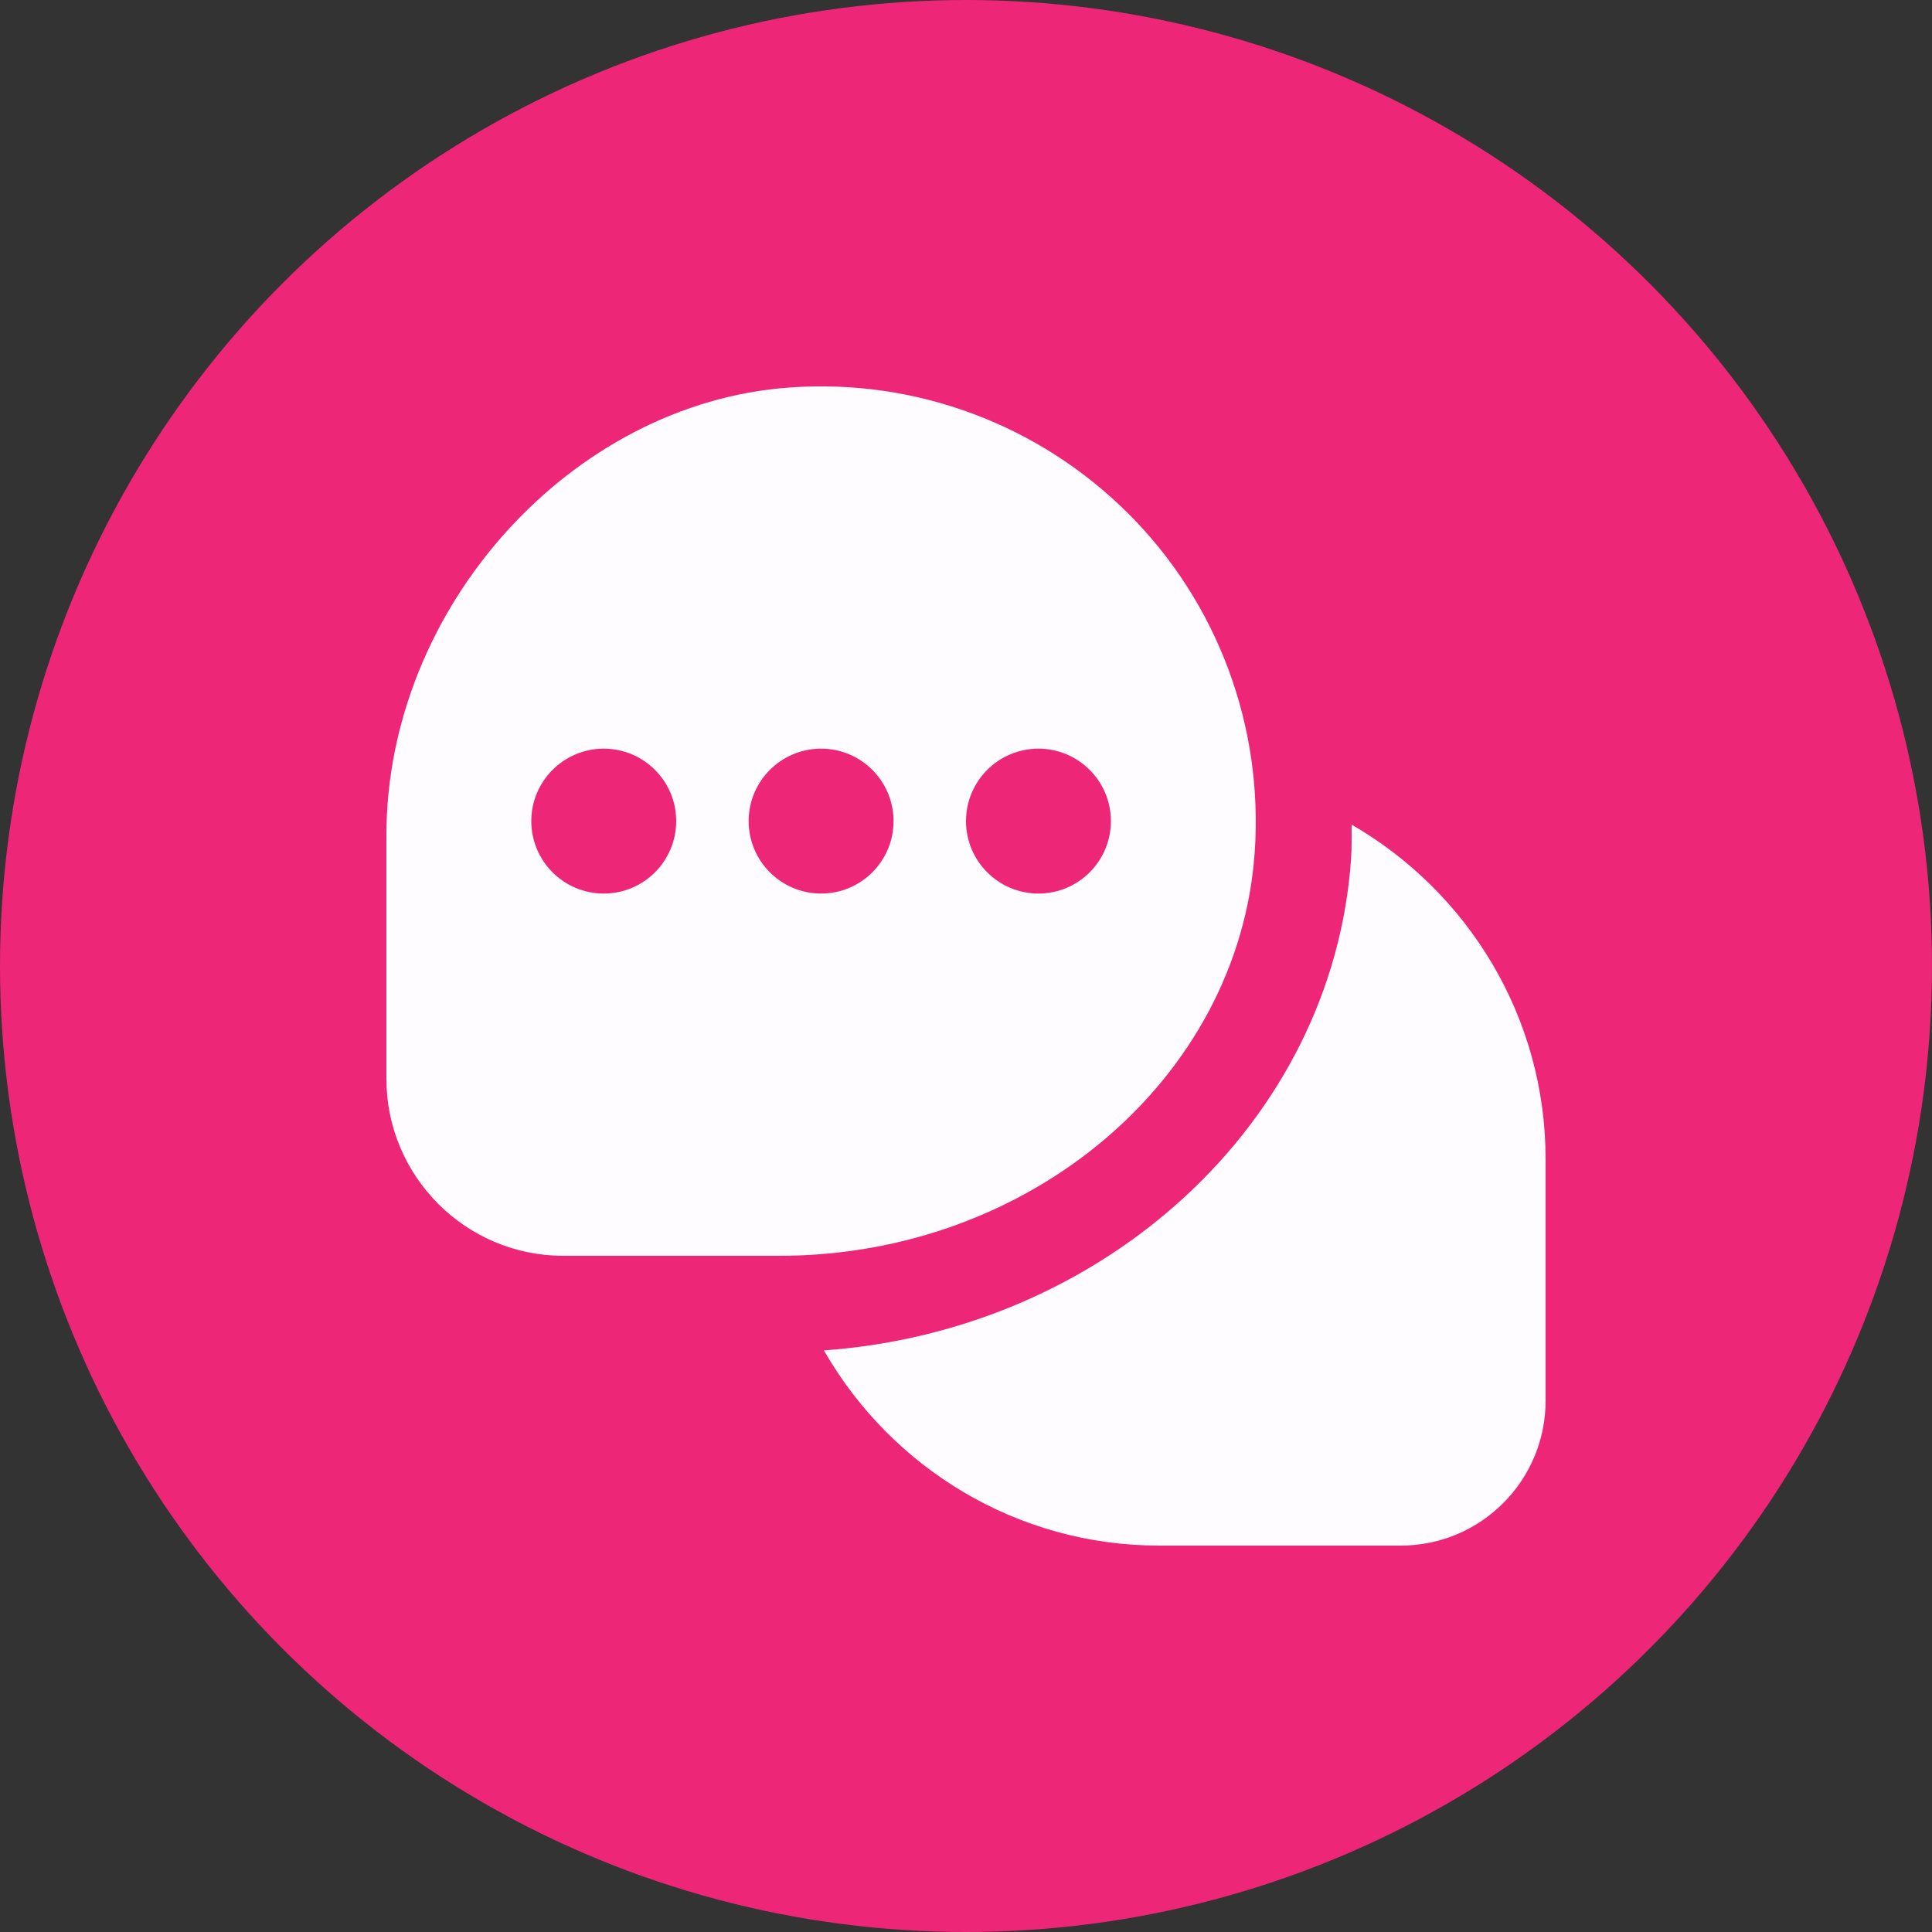 <svg width="40" height="40" viewBox="0 0 40 40" fill="none" xmlns="http://www.w3.org/2000/svg">
<rect x="0" y="0" width="40" height="40" fill="#333333" stroke="none"/>
<circle cx="20" cy="20" r="20" fill="#EE2677"/>
<g clip-path="url(#clip0_114_1890)">
<path d="M23.364 10.637C21.519 8.792 18.962 7.833 16.349 8.023C11.823 8.343 8 12.589 8 17.296V22.334C8 24.355 9.642 26 11.661 26H16.138C21.325 26 25.647 22.333 25.977 17.651C26.162 15.038 25.209 12.481 23.364 10.636V10.637ZM12.5 18.5C11.672 18.5 11 17.828 11 17C11 16.172 11.672 15.5 12.5 15.5C13.328 15.5 14 16.172 14 17C14 17.828 13.328 18.5 12.5 18.5ZM17 18.5C16.172 18.5 15.5 17.828 15.5 17C15.5 16.172 16.172 15.5 17 15.5C17.828 15.5 18.5 16.172 18.5 17C18.5 17.828 17.828 18.5 17 18.5ZM21.5 18.5C20.672 18.5 20 17.828 20 17C20 16.172 20.672 15.5 21.5 15.5C22.328 15.5 23 16.172 23 17C23 17.828 22.328 18.5 21.5 18.5ZM32 24V29C32 30.657 30.657 32 29 32H24C21.045 32 18.465 30.385 17.08 27.996C17.071 27.983 17.064 27.972 17.056 27.959C22.872 27.543 27.588 23.232 27.972 17.792C27.989 17.553 27.983 17.315 27.984 17.077C27.988 17.078 27.992 17.079 27.996 17.08C30.385 18.465 32 21.045 32 24Z" fill="#FEFCFF"/>
</g>
<defs>
<clipPath id="clip0_114_1890">
<rect width="24" height="24" fill="white" transform="translate(8 8)"/>
</clipPath>
</defs>
</svg>
